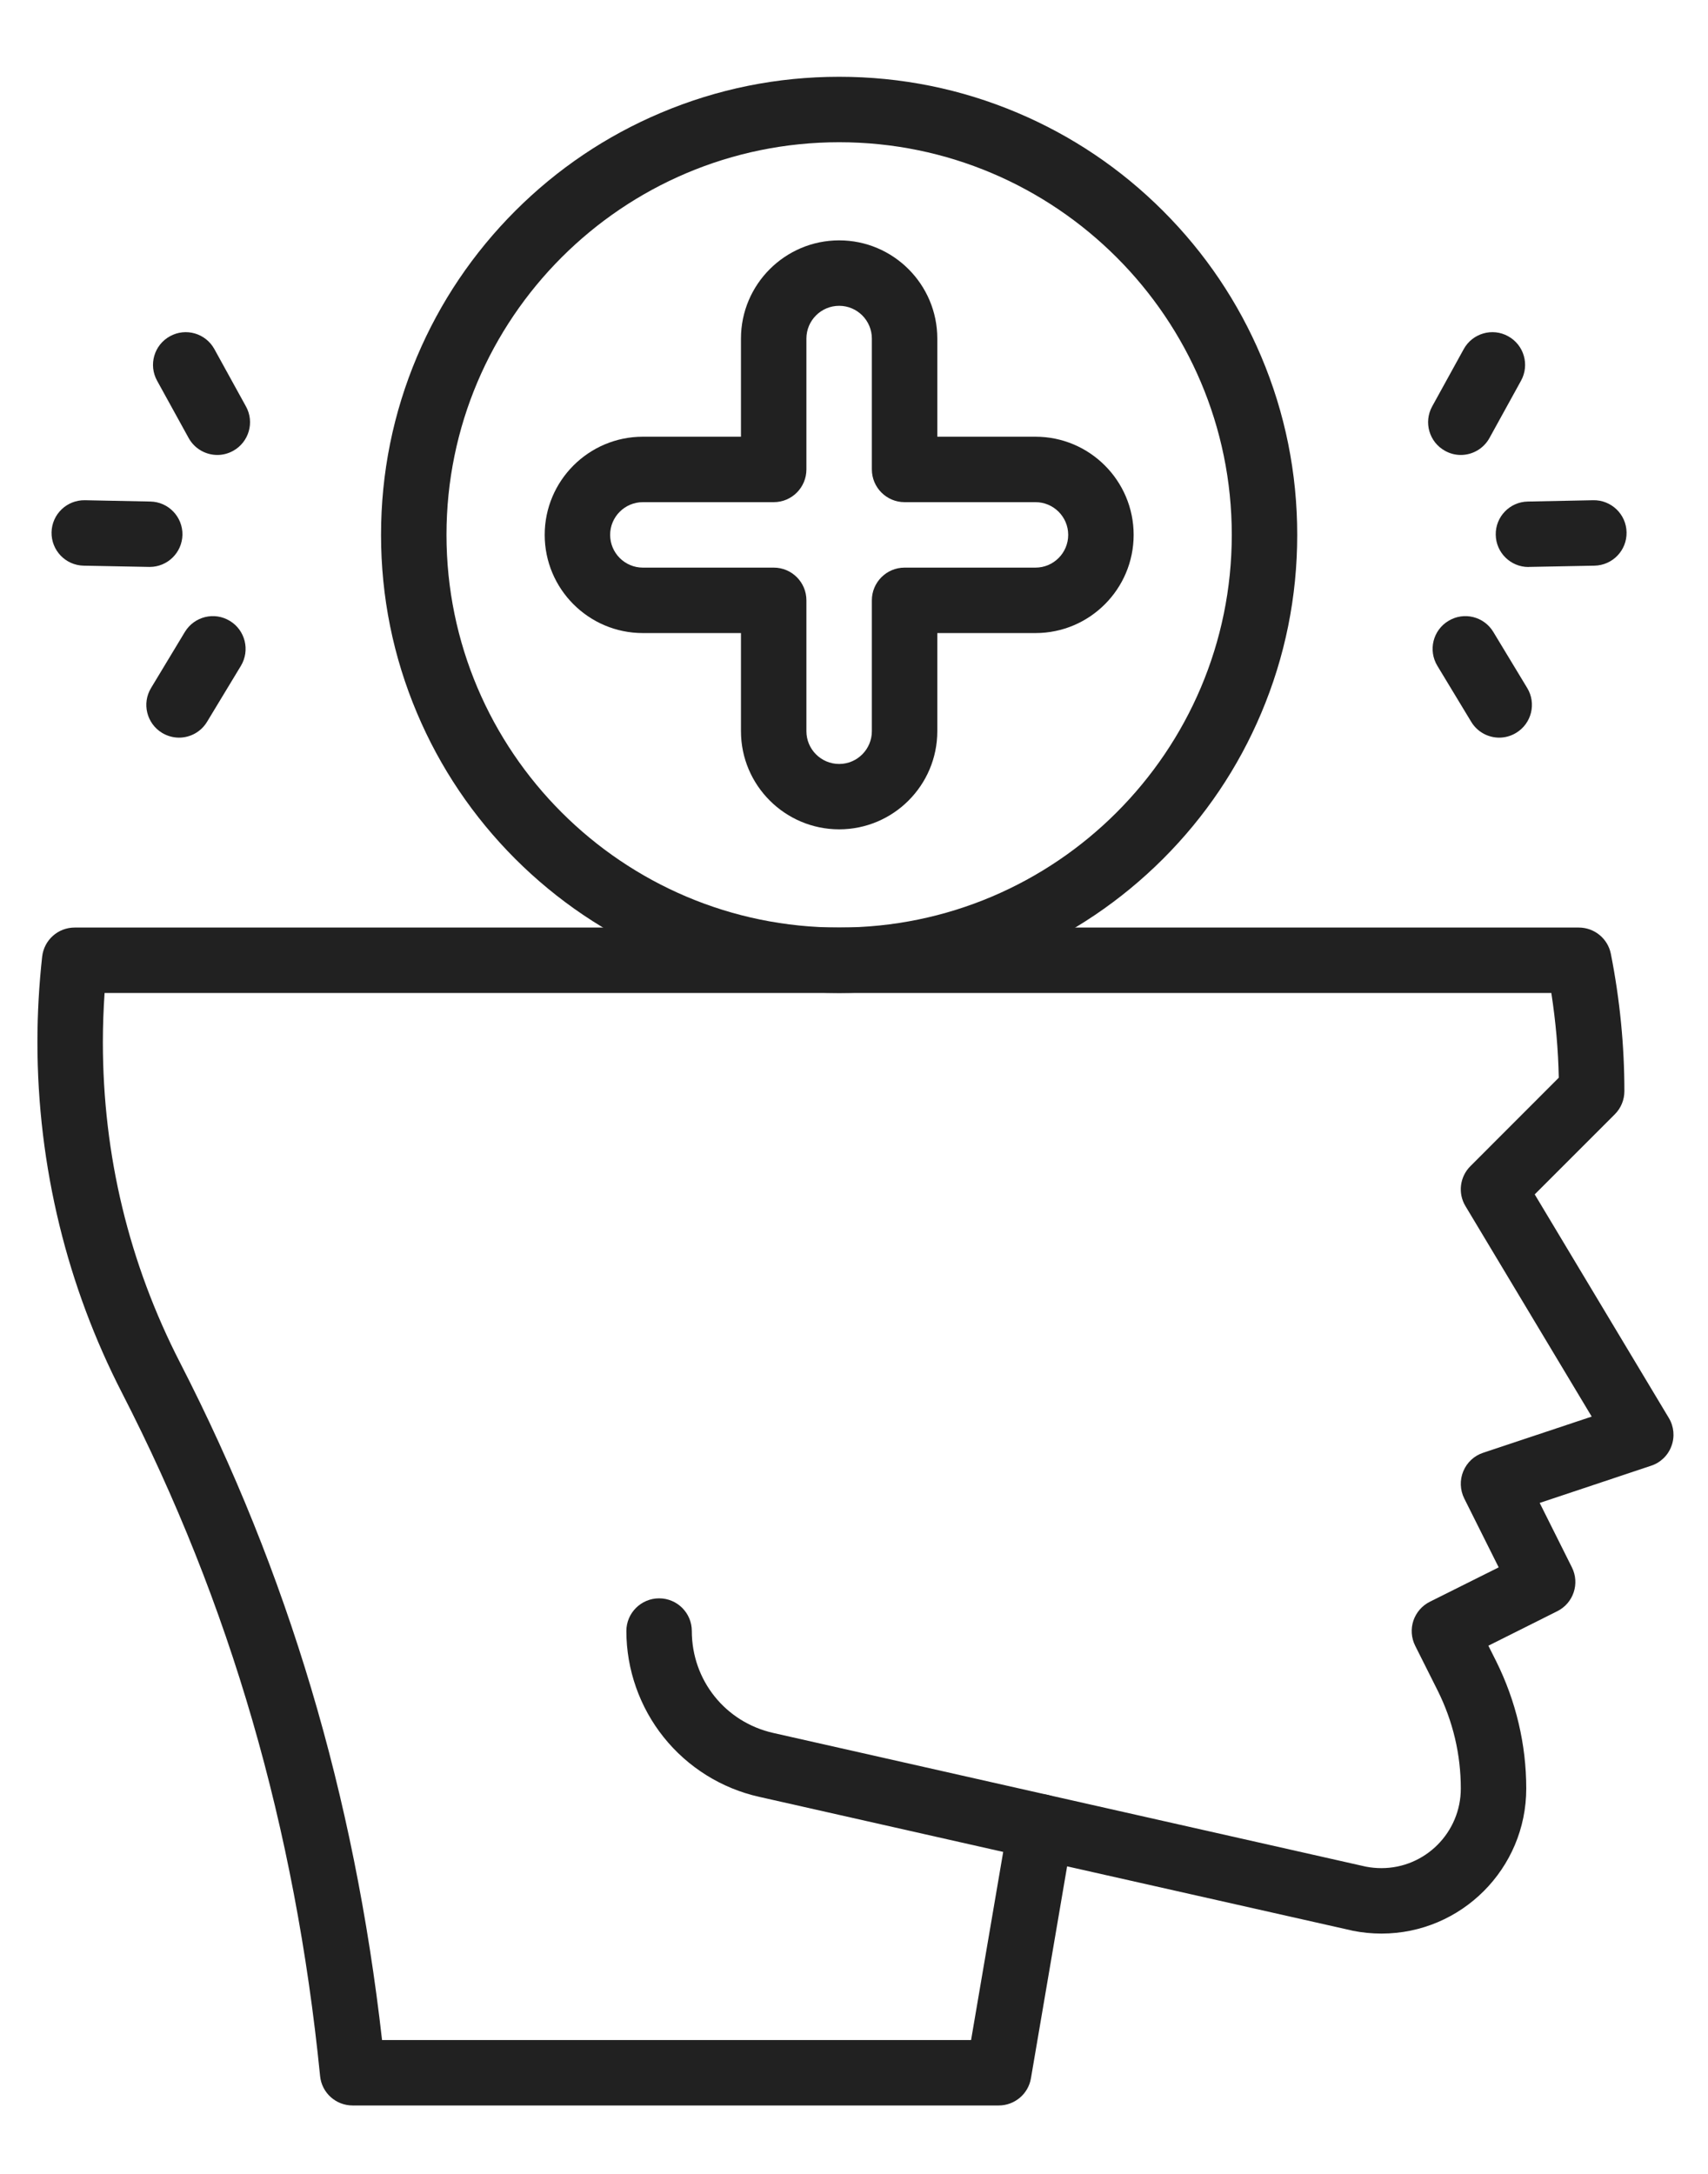 <svg width="22" height="28" viewBox="0 0 22 28" fill="none" xmlns="http://www.w3.org/2000/svg">
<path fill-rule="evenodd" clip-rule="evenodd" d="M13.404 23.952C13.374 23.952 13.342 23.948 13.311 23.941L9.776 23.143C9.293 23.035 8.857 22.762 8.548 22.375C8.239 21.989 8.068 21.503 8.068 21.008C8.068 20.776 8.257 20.587 8.49 20.587C8.723 20.587 8.911 20.776 8.911 21.008C8.911 21.642 9.343 22.182 9.961 22.321L13.497 23.119C13.724 23.17 13.866 23.396 13.815 23.623C13.771 23.819 13.597 23.952 13.404 23.952Z" fill="#212121"/>
<path fill-rule="evenodd" clip-rule="evenodd" d="M12.864 27.119H4.542C4.325 27.119 4.144 26.955 4.123 26.74C3.803 23.541 2.969 20.662 1.571 17.94C1.219 17.255 0.948 16.529 0.766 15.783C0.578 15.014 0.482 14.22 0.482 13.422C0.482 13.055 0.503 12.685 0.543 12.322C0.567 12.108 0.747 11.947 0.962 11.947H20.335C20.537 11.947 20.71 12.089 20.749 12.287C20.865 12.875 20.923 13.469 20.923 14.054C20.923 14.166 20.879 14.273 20.8 14.352L19.768 15.384L21.495 18.263C21.561 18.372 21.574 18.506 21.529 18.626C21.485 18.746 21.389 18.839 21.267 18.879L19.832 19.358L20.247 20.188C20.351 20.396 20.267 20.649 20.058 20.753L19.171 21.197L19.273 21.4C19.399 21.654 19.496 21.922 19.561 22.197C19.626 22.471 19.659 22.754 19.659 23.037C19.659 24.067 18.823 24.905 17.794 24.905C17.673 24.905 17.549 24.893 17.426 24.869C17.422 24.868 17.418 24.867 17.415 24.866L13.745 24.039L13.279 26.769C13.245 26.971 13.069 27.119 12.864 27.119ZM4.921 26.276H12.508L12.989 23.459C13.008 23.345 13.074 23.244 13.17 23.18C13.266 23.115 13.384 23.093 13.497 23.119L17.594 24.043C17.662 24.056 17.729 24.062 17.794 24.062C18.358 24.062 18.816 23.602 18.816 23.037C18.816 22.819 18.791 22.601 18.741 22.39C18.691 22.178 18.616 21.972 18.519 21.777L18.228 21.197C18.178 21.097 18.17 20.981 18.205 20.875C18.241 20.769 18.317 20.681 18.417 20.631L19.304 20.188L18.86 19.3C18.806 19.191 18.801 19.063 18.848 18.95C18.895 18.837 18.988 18.75 19.104 18.712L20.502 18.246L18.876 15.535C18.776 15.37 18.803 15.157 18.939 15.021L20.078 13.881C20.071 13.52 20.038 13.154 19.982 12.79H1.347C1.333 13 1.325 13.211 1.325 13.422C1.325 14.878 1.66 16.269 2.321 17.555C3.712 20.265 4.564 23.121 4.921 26.276Z" fill="#212121"/>
<path fill-rule="evenodd" clip-rule="evenodd" d="M10.809 12.79C10.012 12.79 9.24 12.634 8.512 12.326C7.809 12.029 7.178 11.603 6.636 11.062C6.095 10.52 5.669 9.889 5.372 9.186C5.064 8.458 4.908 7.686 4.908 6.889C4.908 6.093 5.064 5.32 5.372 4.592C5.669 3.89 6.095 3.259 6.636 2.717C7.178 2.175 7.809 1.75 8.512 1.453C9.24 1.145 10.012 0.989 10.809 0.989C11.605 0.989 12.378 1.145 13.106 1.453C13.808 1.75 14.439 2.175 14.981 2.717C15.523 3.259 15.948 3.89 16.245 4.592C16.553 5.32 16.709 6.093 16.709 6.889C16.709 7.686 16.553 8.458 16.245 9.186C15.948 9.889 15.523 10.52 14.981 11.062C14.439 11.603 13.808 12.029 13.106 12.326C12.378 12.634 11.605 12.79 10.809 12.79ZM10.809 1.832C8.02 1.832 5.751 4.101 5.751 6.889C5.751 9.678 8.02 11.947 10.809 11.947C13.597 11.947 15.866 9.678 15.866 6.889C15.866 4.101 13.597 1.832 10.809 1.832Z" fill="#212121"/>
<path fill-rule="evenodd" clip-rule="evenodd" d="M10.809 10.682C10.112 10.682 9.544 10.115 9.544 9.418V8.154H8.28C7.583 8.154 7.016 7.587 7.016 6.889C7.016 6.192 7.583 5.625 8.28 5.625H9.544V4.361C9.544 3.663 10.112 3.096 10.809 3.096C11.506 3.096 12.073 3.663 12.073 4.361V5.625H13.338C14.035 5.625 14.602 6.192 14.602 6.889C14.602 7.587 14.035 8.154 13.338 8.154H12.073V9.418C12.073 10.115 11.506 10.682 10.809 10.682ZM8.28 6.468C8.048 6.468 7.859 6.657 7.859 6.889C7.859 7.122 8.048 7.311 8.28 7.311H9.966C10.199 7.311 10.387 7.5 10.387 7.732V9.418C10.387 9.651 10.576 9.84 10.809 9.84C11.041 9.84 11.23 9.651 11.23 9.418V7.732C11.23 7.5 11.419 7.311 11.652 7.311H13.338C13.57 7.311 13.759 7.122 13.759 6.889C13.759 6.657 13.57 6.468 13.338 6.468H11.652C11.419 6.468 11.23 6.279 11.23 6.046V4.361C11.23 4.128 11.041 3.939 10.809 3.939C10.576 3.939 10.387 4.128 10.387 4.361V6.046C10.387 6.279 10.199 6.468 9.966 6.468H8.28Z" fill="#212121"/>
<path fill-rule="evenodd" clip-rule="evenodd" d="M2.306 9.501C2.232 9.501 2.157 9.481 2.088 9.44C1.889 9.319 1.825 9.06 1.946 8.861L2.381 8.14C2.502 7.94 2.761 7.876 2.96 7.997C3.159 8.117 3.223 8.376 3.103 8.576L2.667 9.297C2.588 9.428 2.449 9.501 2.306 9.501Z" fill="#212121"/>
<path fill-rule="evenodd" clip-rule="evenodd" d="M1.929 7.302C1.926 7.302 1.923 7.302 1.92 7.302L1.077 7.286C0.844 7.281 0.66 7.089 0.664 6.856C0.669 6.623 0.861 6.439 1.094 6.443L1.937 6.46C2.169 6.464 2.354 6.657 2.35 6.889C2.345 7.119 2.157 7.302 1.929 7.302Z" fill="#212121"/>
<path fill-rule="evenodd" clip-rule="evenodd" d="M2.8 5.86C2.651 5.86 2.507 5.781 2.43 5.642L2.023 4.903C1.911 4.699 1.985 4.443 2.189 4.331C2.393 4.218 2.649 4.293 2.761 4.496L3.168 5.235C3.281 5.438 3.206 5.695 3.003 5.807C2.938 5.843 2.868 5.86 2.8 5.86Z" fill="#212121"/>
<path fill-rule="evenodd" clip-rule="evenodd" d="M19.311 9.501C19.168 9.501 19.029 9.428 18.95 9.297L18.514 8.576C18.393 8.376 18.457 8.117 18.657 7.997C18.856 7.876 19.115 7.94 19.235 8.14L19.671 8.861C19.792 9.06 19.728 9.319 19.528 9.44C19.46 9.481 19.385 9.501 19.311 9.501Z" fill="#212121"/>
<path fill-rule="evenodd" clip-rule="evenodd" d="M19.687 7.303C19.458 7.303 19.27 7.119 19.266 6.889C19.261 6.657 19.446 6.464 19.679 6.46L20.521 6.443C20.753 6.438 20.947 6.623 20.951 6.856C20.956 7.089 20.771 7.281 20.538 7.286L19.695 7.302C19.693 7.303 19.69 7.303 19.687 7.303Z" fill="#212121"/>
<path fill-rule="evenodd" clip-rule="evenodd" d="M18.816 5.86C18.747 5.86 18.677 5.843 18.613 5.807C18.409 5.695 18.335 5.439 18.447 5.235L18.854 4.496C18.966 4.293 19.223 4.218 19.426 4.331C19.63 4.443 19.704 4.699 19.592 4.903L19.185 5.642C19.108 5.781 18.964 5.86 18.816 5.86Z" fill="#212121"/>
</svg>
